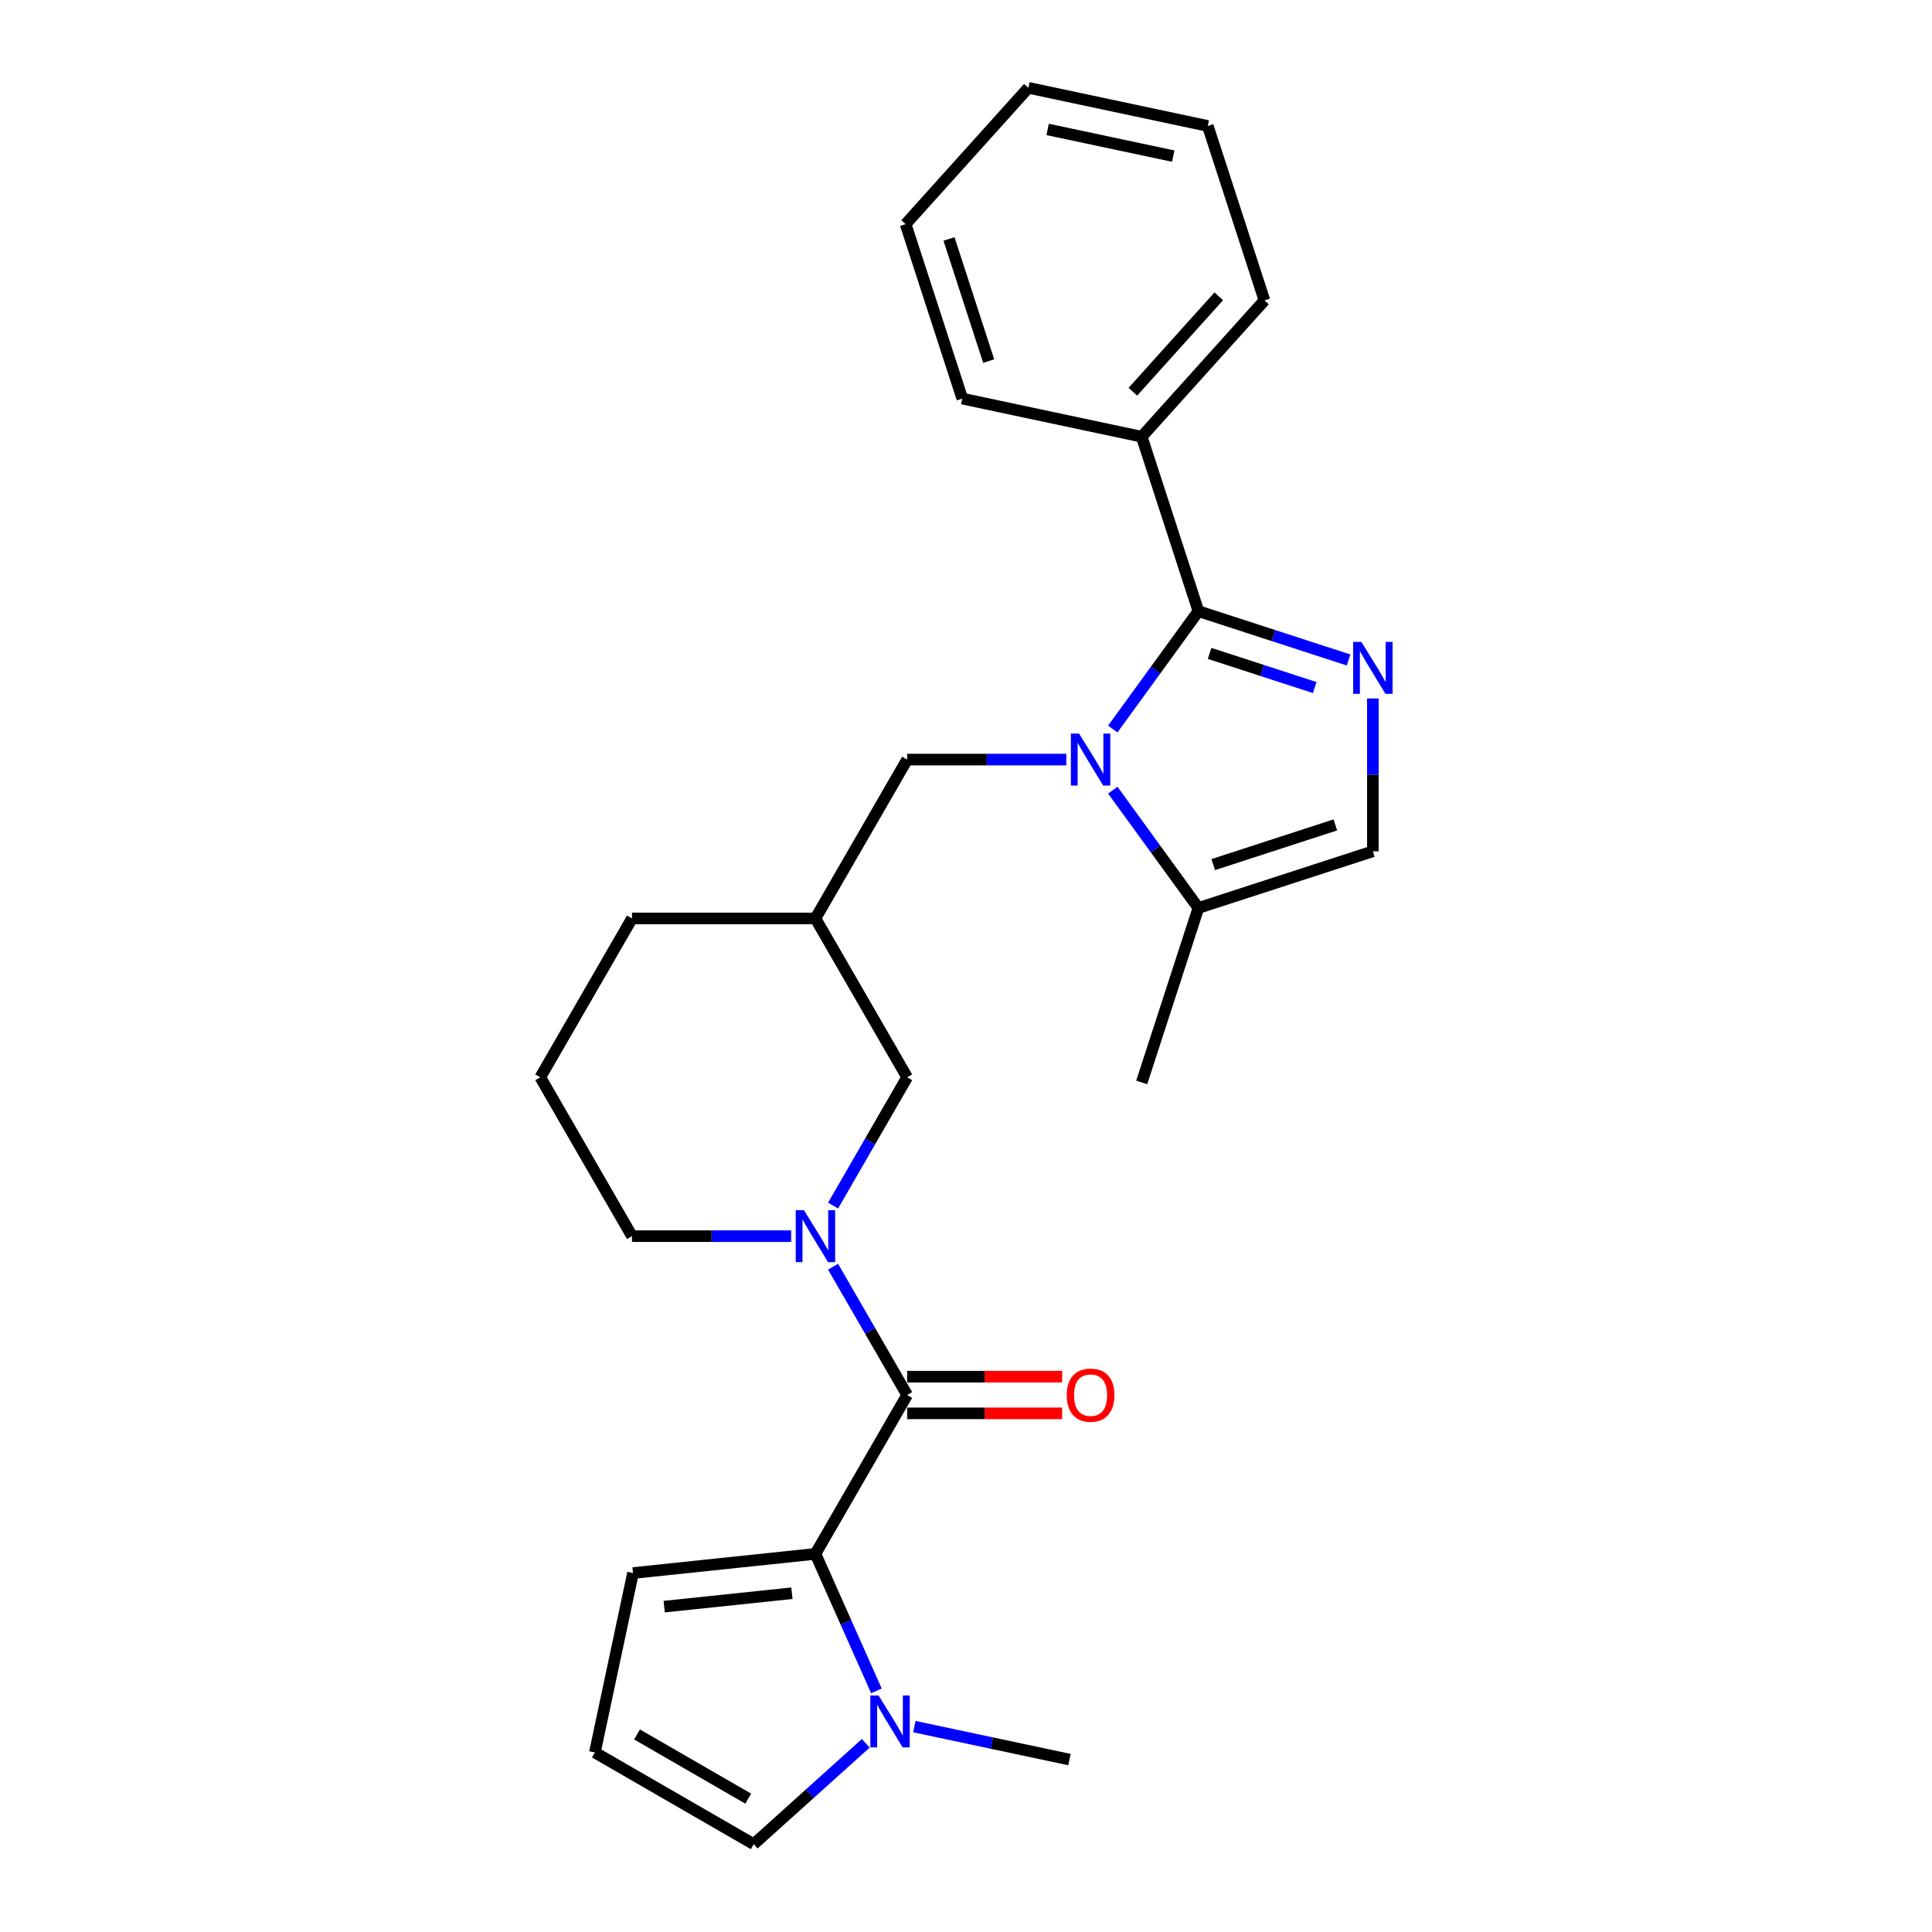 <?xml version='1.0' encoding='iso-8859-1'?>
<svg version='1.1' baseProfile='full'
              xmlns='http://www.w3.org/2000/svg'
                      xmlns:rdkit='http://www.rdkit.org/xml'
                      xmlns:xlink='http://www.w3.org/1999/xlink'
                  xml:space='preserve'
width='1000px' height='1000px' viewBox='0 0 1000 1000'>
<!-- END OF HEADER -->
<rect style='opacity:1.0;fill:#FFFFFF;stroke:none' width='1000' height='1000' x='0' y='0'> </rect>
<path class='bond-0' d='M 575.975,377.341 L 598.132,346.844' style='fill:none;fill-rule:evenodd;stroke:#0000FF;stroke-width:6px;stroke-linecap:butt;stroke-linejoin:miter;stroke-opacity:1' />
<path class='bond-0' d='M 598.132,346.844 L 620.289,316.347' style='fill:none;fill-rule:evenodd;stroke:#000000;stroke-width:6px;stroke-linecap:butt;stroke-linejoin:miter;stroke-opacity:1' />
<path class='bond-6' d='M 575.975,408.976 L 598.132,439.473' style='fill:none;fill-rule:evenodd;stroke:#0000FF;stroke-width:6px;stroke-linecap:butt;stroke-linejoin:miter;stroke-opacity:1' />
<path class='bond-6' d='M 598.132,439.473 L 620.289,469.97' style='fill:none;fill-rule:evenodd;stroke:#000000;stroke-width:6px;stroke-linecap:butt;stroke-linejoin:miter;stroke-opacity:1' />
<path class='bond-8' d='M 551.912,393.158 L 510.725,393.158' style='fill:none;fill-rule:evenodd;stroke:#0000FF;stroke-width:6px;stroke-linecap:butt;stroke-linejoin:miter;stroke-opacity:1' />
<path class='bond-8' d='M 510.725,393.158 L 469.538,393.158' style='fill:none;fill-rule:evenodd;stroke:#000000;stroke-width:6px;stroke-linecap:butt;stroke-linejoin:miter;stroke-opacity:1' />
<path class='bond-1' d='M 620.289,316.347 L 659.153,328.974' style='fill:none;fill-rule:evenodd;stroke:#000000;stroke-width:6px;stroke-linecap:butt;stroke-linejoin:miter;stroke-opacity:1' />
<path class='bond-1' d='M 659.153,328.974 L 698.016,341.602' style='fill:none;fill-rule:evenodd;stroke:#0000FF;stroke-width:6px;stroke-linecap:butt;stroke-linejoin:miter;stroke-opacity:1' />
<path class='bond-1' d='M 626.081,338.195 L 653.285,347.034' style='fill:none;fill-rule:evenodd;stroke:#000000;stroke-width:6px;stroke-linecap:butt;stroke-linejoin:miter;stroke-opacity:1' />
<path class='bond-1' d='M 653.285,347.034 L 680.489,355.873' style='fill:none;fill-rule:evenodd;stroke:#0000FF;stroke-width:6px;stroke-linecap:butt;stroke-linejoin:miter;stroke-opacity:1' />
<path class='bond-15' d='M 620.289,316.347 L 590.95,226.049' style='fill:none;fill-rule:evenodd;stroke:#000000;stroke-width:6px;stroke-linecap:butt;stroke-linejoin:miter;stroke-opacity:1' />
<path class='bond-26' d='M 710.587,361.504 L 710.587,401.067' style='fill:none;fill-rule:evenodd;stroke:#0000FF;stroke-width:6px;stroke-linecap:butt;stroke-linejoin:miter;stroke-opacity:1' />
<path class='bond-26' d='M 710.587,401.067 L 710.587,440.631' style='fill:none;fill-rule:evenodd;stroke:#000000;stroke-width:6px;stroke-linecap:butt;stroke-linejoin:miter;stroke-opacity:1' />
<path class='bond-2' d='M 469.538,722.055 L 450.368,688.852' style='fill:none;fill-rule:evenodd;stroke:#000000;stroke-width:6px;stroke-linecap:butt;stroke-linejoin:miter;stroke-opacity:1' />
<path class='bond-2' d='M 450.368,688.852 L 431.198,655.649' style='fill:none;fill-rule:evenodd;stroke:#0000FF;stroke-width:6px;stroke-linecap:butt;stroke-linejoin:miter;stroke-opacity:1' />
<path class='bond-3' d='M 469.538,722.055 L 422.066,804.279' style='fill:none;fill-rule:evenodd;stroke:#000000;stroke-width:6px;stroke-linecap:butt;stroke-linejoin:miter;stroke-opacity:1' />
<path class='bond-14' d='M 469.538,731.55 L 509.652,731.55' style='fill:none;fill-rule:evenodd;stroke:#000000;stroke-width:6px;stroke-linecap:butt;stroke-linejoin:miter;stroke-opacity:1' />
<path class='bond-14' d='M 509.652,731.55 L 549.766,731.55' style='fill:none;fill-rule:evenodd;stroke:#FF0000;stroke-width:6px;stroke-linecap:butt;stroke-linejoin:miter;stroke-opacity:1' />
<path class='bond-14' d='M 469.538,712.561 L 509.652,712.561' style='fill:none;fill-rule:evenodd;stroke:#000000;stroke-width:6px;stroke-linecap:butt;stroke-linejoin:miter;stroke-opacity:1' />
<path class='bond-14' d='M 509.652,712.561 L 549.766,712.561' style='fill:none;fill-rule:evenodd;stroke:#FF0000;stroke-width:6px;stroke-linecap:butt;stroke-linejoin:miter;stroke-opacity:1' />
<path class='bond-5' d='M 422.066,804.279 L 437.853,839.738' style='fill:none;fill-rule:evenodd;stroke:#000000;stroke-width:6px;stroke-linecap:butt;stroke-linejoin:miter;stroke-opacity:1' />
<path class='bond-5' d='M 437.853,839.738 L 453.641,875.198' style='fill:none;fill-rule:evenodd;stroke:#0000FF;stroke-width:6px;stroke-linecap:butt;stroke-linejoin:miter;stroke-opacity:1' />
<path class='bond-10' d='M 422.066,804.279 L 327.642,814.204' style='fill:none;fill-rule:evenodd;stroke:#000000;stroke-width:6px;stroke-linecap:butt;stroke-linejoin:miter;stroke-opacity:1' />
<path class='bond-10' d='M 409.887,824.653 L 343.79,831.6' style='fill:none;fill-rule:evenodd;stroke:#000000;stroke-width:6px;stroke-linecap:butt;stroke-linejoin:miter;stroke-opacity:1' />
<path class='bond-4' d='M 431.198,624.013 L 450.368,590.81' style='fill:none;fill-rule:evenodd;stroke:#0000FF;stroke-width:6px;stroke-linecap:butt;stroke-linejoin:miter;stroke-opacity:1' />
<path class='bond-4' d='M 450.368,590.81 L 469.538,557.607' style='fill:none;fill-rule:evenodd;stroke:#000000;stroke-width:6px;stroke-linecap:butt;stroke-linejoin:miter;stroke-opacity:1' />
<path class='bond-27' d='M 409.495,639.831 L 368.309,639.831' style='fill:none;fill-rule:evenodd;stroke:#0000FF;stroke-width:6px;stroke-linecap:butt;stroke-linejoin:miter;stroke-opacity:1' />
<path class='bond-27' d='M 368.309,639.831 L 327.122,639.831' style='fill:none;fill-rule:evenodd;stroke:#000000;stroke-width:6px;stroke-linecap:butt;stroke-linejoin:miter;stroke-opacity:1' />
<path class='bond-11' d='M 448.113,902.334 L 419.119,928.44' style='fill:none;fill-rule:evenodd;stroke:#0000FF;stroke-width:6px;stroke-linecap:butt;stroke-linejoin:miter;stroke-opacity:1' />
<path class='bond-11' d='M 419.119,928.44 L 390.126,954.545' style='fill:none;fill-rule:evenodd;stroke:#000000;stroke-width:6px;stroke-linecap:butt;stroke-linejoin:miter;stroke-opacity:1' />
<path class='bond-17' d='M 473.254,893.687 L 513.403,902.221' style='fill:none;fill-rule:evenodd;stroke:#0000FF;stroke-width:6px;stroke-linecap:butt;stroke-linejoin:miter;stroke-opacity:1' />
<path class='bond-17' d='M 513.403,902.221 L 553.553,910.755' style='fill:none;fill-rule:evenodd;stroke:#000000;stroke-width:6px;stroke-linecap:butt;stroke-linejoin:miter;stroke-opacity:1' />
<path class='bond-7' d='M 620.289,469.97 L 710.587,440.631' style='fill:none;fill-rule:evenodd;stroke:#000000;stroke-width:6px;stroke-linecap:butt;stroke-linejoin:miter;stroke-opacity:1' />
<path class='bond-7' d='M 627.966,447.51 L 691.174,426.972' style='fill:none;fill-rule:evenodd;stroke:#000000;stroke-width:6px;stroke-linecap:butt;stroke-linejoin:miter;stroke-opacity:1' />
<path class='bond-18' d='M 620.289,469.97 L 590.95,560.267' style='fill:none;fill-rule:evenodd;stroke:#000000;stroke-width:6px;stroke-linecap:butt;stroke-linejoin:miter;stroke-opacity:1' />
<path class='bond-12' d='M 469.538,393.158 L 422.066,475.383' style='fill:none;fill-rule:evenodd;stroke:#000000;stroke-width:6px;stroke-linecap:butt;stroke-linejoin:miter;stroke-opacity:1' />
<path class='bond-9' d='M 469.538,557.607 L 422.066,475.383' style='fill:none;fill-rule:evenodd;stroke:#000000;stroke-width:6px;stroke-linecap:butt;stroke-linejoin:miter;stroke-opacity:1' />
<path class='bond-13' d='M 327.642,814.204 L 307.902,907.073' style='fill:none;fill-rule:evenodd;stroke:#000000;stroke-width:6px;stroke-linecap:butt;stroke-linejoin:miter;stroke-opacity:1' />
<path class='bond-29' d='M 390.126,954.545 L 307.902,907.073' style='fill:none;fill-rule:evenodd;stroke:#000000;stroke-width:6px;stroke-linecap:butt;stroke-linejoin:miter;stroke-opacity:1' />
<path class='bond-29' d='M 387.287,930.98 L 329.73,897.749' style='fill:none;fill-rule:evenodd;stroke:#000000;stroke-width:6px;stroke-linecap:butt;stroke-linejoin:miter;stroke-opacity:1' />
<path class='bond-20' d='M 422.066,475.383 L 327.122,475.383' style='fill:none;fill-rule:evenodd;stroke:#000000;stroke-width:6px;stroke-linecap:butt;stroke-linejoin:miter;stroke-opacity:1' />
<path class='bond-21' d='M 590.95,226.049 L 654.48,155.492' style='fill:none;fill-rule:evenodd;stroke:#000000;stroke-width:6px;stroke-linecap:butt;stroke-linejoin:miter;stroke-opacity:1' />
<path class='bond-21' d='M 586.368,202.76 L 630.839,153.37' style='fill:none;fill-rule:evenodd;stroke:#000000;stroke-width:6px;stroke-linecap:butt;stroke-linejoin:miter;stroke-opacity:1' />
<path class='bond-22' d='M 590.95,226.049 L 498.08,206.309' style='fill:none;fill-rule:evenodd;stroke:#000000;stroke-width:6px;stroke-linecap:butt;stroke-linejoin:miter;stroke-opacity:1' />
<path class='bond-16' d='M 327.122,639.831 L 279.65,557.607' style='fill:none;fill-rule:evenodd;stroke:#000000;stroke-width:6px;stroke-linecap:butt;stroke-linejoin:miter;stroke-opacity:1' />
<path class='bond-19' d='M 279.65,557.607 L 327.122,475.383' style='fill:none;fill-rule:evenodd;stroke:#000000;stroke-width:6px;stroke-linecap:butt;stroke-linejoin:miter;stroke-opacity:1' />
<path class='bond-23' d='M 654.48,155.492 L 625.141,65.195' style='fill:none;fill-rule:evenodd;stroke:#000000;stroke-width:6px;stroke-linecap:butt;stroke-linejoin:miter;stroke-opacity:1' />
<path class='bond-24' d='M 498.08,206.309 L 468.741,116.012' style='fill:none;fill-rule:evenodd;stroke:#000000;stroke-width:6px;stroke-linecap:butt;stroke-linejoin:miter;stroke-opacity:1' />
<path class='bond-24' d='M 511.739,186.897 L 491.201,123.689' style='fill:none;fill-rule:evenodd;stroke:#000000;stroke-width:6px;stroke-linecap:butt;stroke-linejoin:miter;stroke-opacity:1' />
<path class='bond-28' d='M 625.141,65.195 L 532.271,45.455' style='fill:none;fill-rule:evenodd;stroke:#000000;stroke-width:6px;stroke-linecap:butt;stroke-linejoin:miter;stroke-opacity:1' />
<path class='bond-28' d='M 607.262,80.808 L 542.254,66.99' style='fill:none;fill-rule:evenodd;stroke:#000000;stroke-width:6px;stroke-linecap:butt;stroke-linejoin:miter;stroke-opacity:1' />
<path class='bond-25' d='M 468.741,116.012 L 532.271,45.455' style='fill:none;fill-rule:evenodd;stroke:#000000;stroke-width:6px;stroke-linecap:butt;stroke-linejoin:miter;stroke-opacity:1' />
<path  class='atom-0' d='M 558.539 379.714
L 567.35 393.956
Q 568.223 395.361, 569.629 397.906
Q 571.034 400.45, 571.11 400.602
L 571.11 379.714
L 574.68 379.714
L 574.68 406.602
L 570.996 406.602
L 561.539 391.032
Q 560.438 389.209, 559.261 387.12
Q 558.121 385.031, 557.779 384.386
L 557.779 406.602
L 554.286 406.602
L 554.286 379.714
L 558.539 379.714
' fill='#0000FF'/>
<path  class='atom-2' d='M 704.643 332.242
L 713.454 346.484
Q 714.328 347.889, 715.733 350.433
Q 717.138 352.978, 717.214 353.13
L 717.214 332.242
L 720.784 332.242
L 720.784 359.13
L 717.1 359.13
L 707.644 343.559
Q 706.542 341.737, 705.365 339.648
Q 704.226 337.559, 703.884 336.913
L 703.884 359.13
L 700.39 359.13
L 700.39 332.242
L 704.643 332.242
' fill='#0000FF'/>
<path  class='atom-5' d='M 416.123 626.387
L 424.933 640.628
Q 425.807 642.034, 427.212 644.578
Q 428.617 647.123, 428.693 647.275
L 428.693 626.387
L 432.263 626.387
L 432.263 653.275
L 428.579 653.275
L 419.123 637.704
Q 418.021 635.881, 416.844 633.792
Q 415.705 631.704, 415.363 631.058
L 415.363 653.275
L 411.869 653.275
L 411.869 626.387
L 416.123 626.387
' fill='#0000FF'/>
<path  class='atom-6' d='M 454.74 877.571
L 463.551 891.813
Q 464.424 893.218, 465.829 895.763
Q 467.235 898.307, 467.31 898.459
L 467.31 877.571
L 470.88 877.571
L 470.88 904.459
L 467.197 904.459
L 457.74 888.889
Q 456.639 887.066, 455.461 884.977
Q 454.322 882.888, 453.98 882.242
L 453.98 904.459
L 450.486 904.459
L 450.486 877.571
L 454.74 877.571
' fill='#0000FF'/>
<path  class='atom-15' d='M 552.14 722.131
Q 552.14 715.675, 555.33 712.067
Q 558.52 708.459, 564.483 708.459
Q 570.445 708.459, 573.635 712.067
Q 576.825 715.675, 576.825 722.131
Q 576.825 728.663, 573.597 732.385
Q 570.369 736.069, 564.483 736.069
Q 558.558 736.069, 555.33 732.385
Q 552.14 728.701, 552.14 722.131
M 564.483 733.031
Q 568.584 733.031, 570.787 730.296
Q 573.028 727.524, 573.028 722.131
Q 573.028 716.852, 570.787 714.194
Q 568.584 711.497, 564.483 711.497
Q 560.381 711.497, 558.14 714.156
Q 555.938 716.814, 555.938 722.131
Q 555.938 727.562, 558.14 730.296
Q 560.381 733.031, 564.483 733.031
' fill='#FF0000'/>
</svg>
